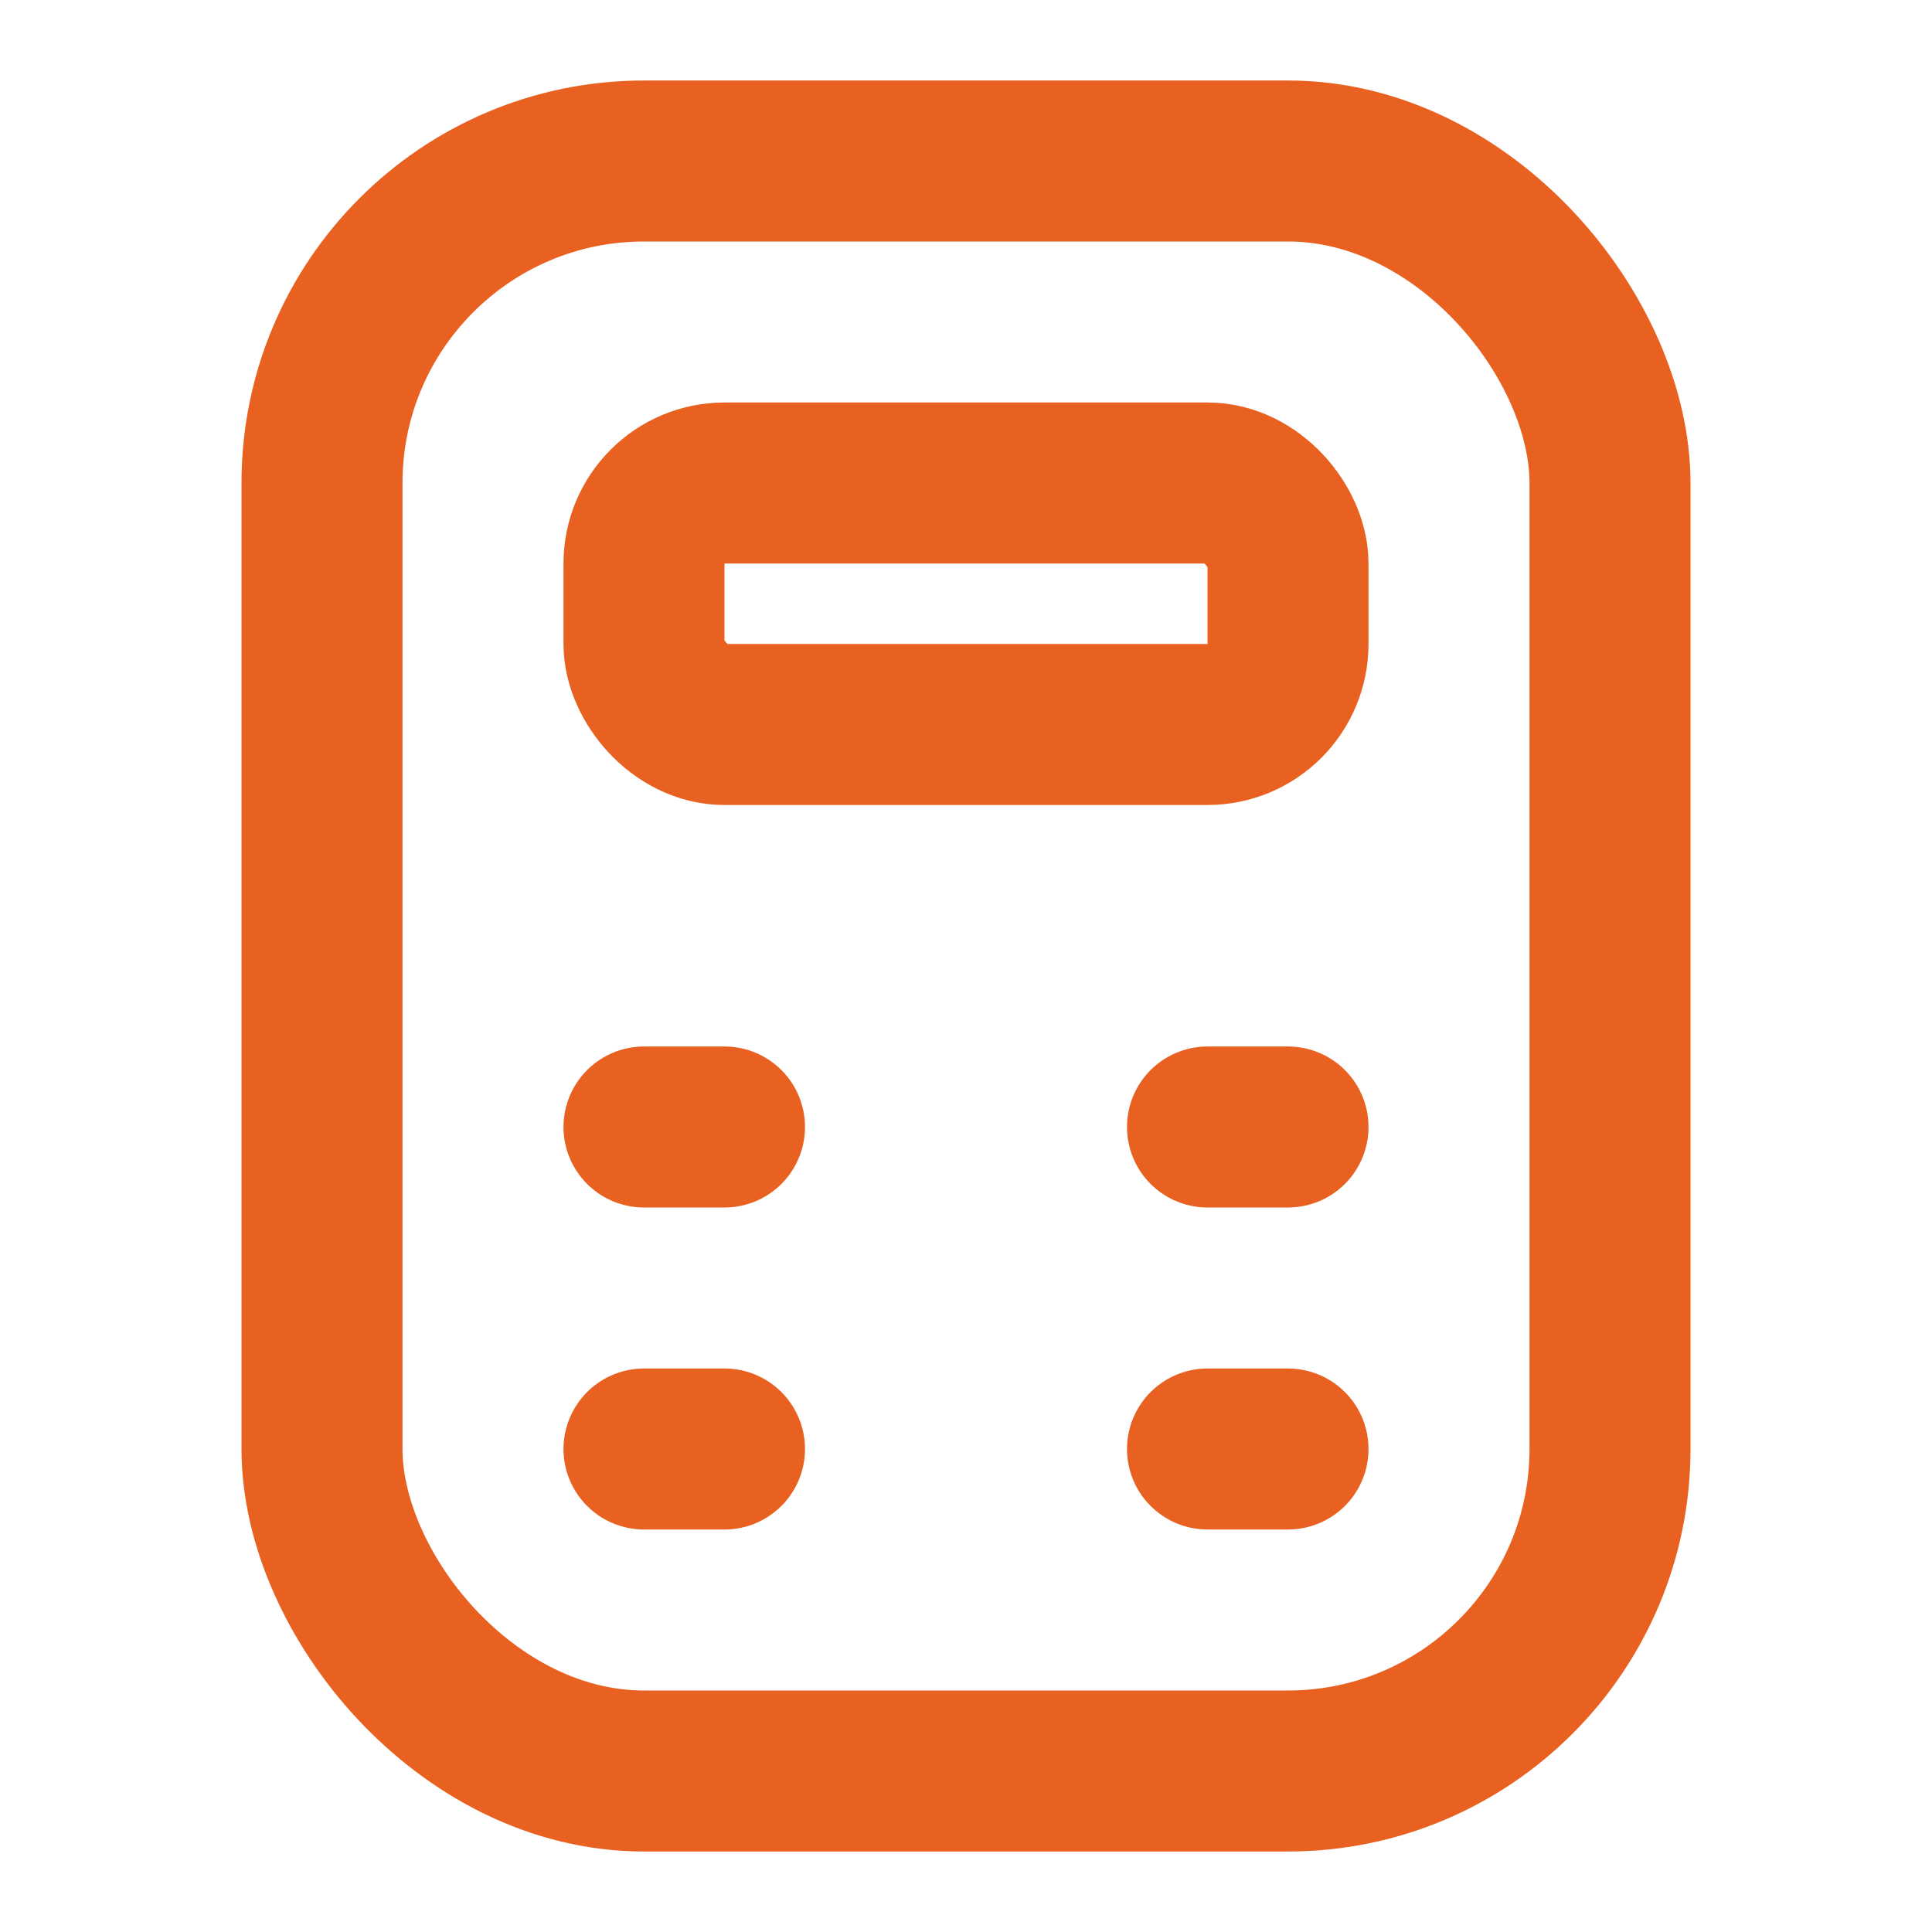 <?xml version="1.0" encoding="UTF-8"?> <svg xmlns="http://www.w3.org/2000/svg" width="24" height="24" viewBox="0 0 24 24" fill="none"><rect x="4" y="2" width="16" height="20" rx="4" stroke="#E86120" stroke-width="2"></rect><rect x="8" y="6" width="8" height="3" rx="1" stroke="#E86120" stroke-width="2"></rect><path d="M9 18H8" stroke="#E86120" stroke-width="2" stroke-linecap="round"></path><path d="M9 14H8" stroke="#E86120" stroke-width="2" stroke-linecap="round"></path><path d="M15 18H16" stroke="#E86120" stroke-width="2" stroke-linecap="round"></path><path d="M15 14L16 14" stroke="#E86120" stroke-width="2" stroke-linecap="round"></path></svg> 